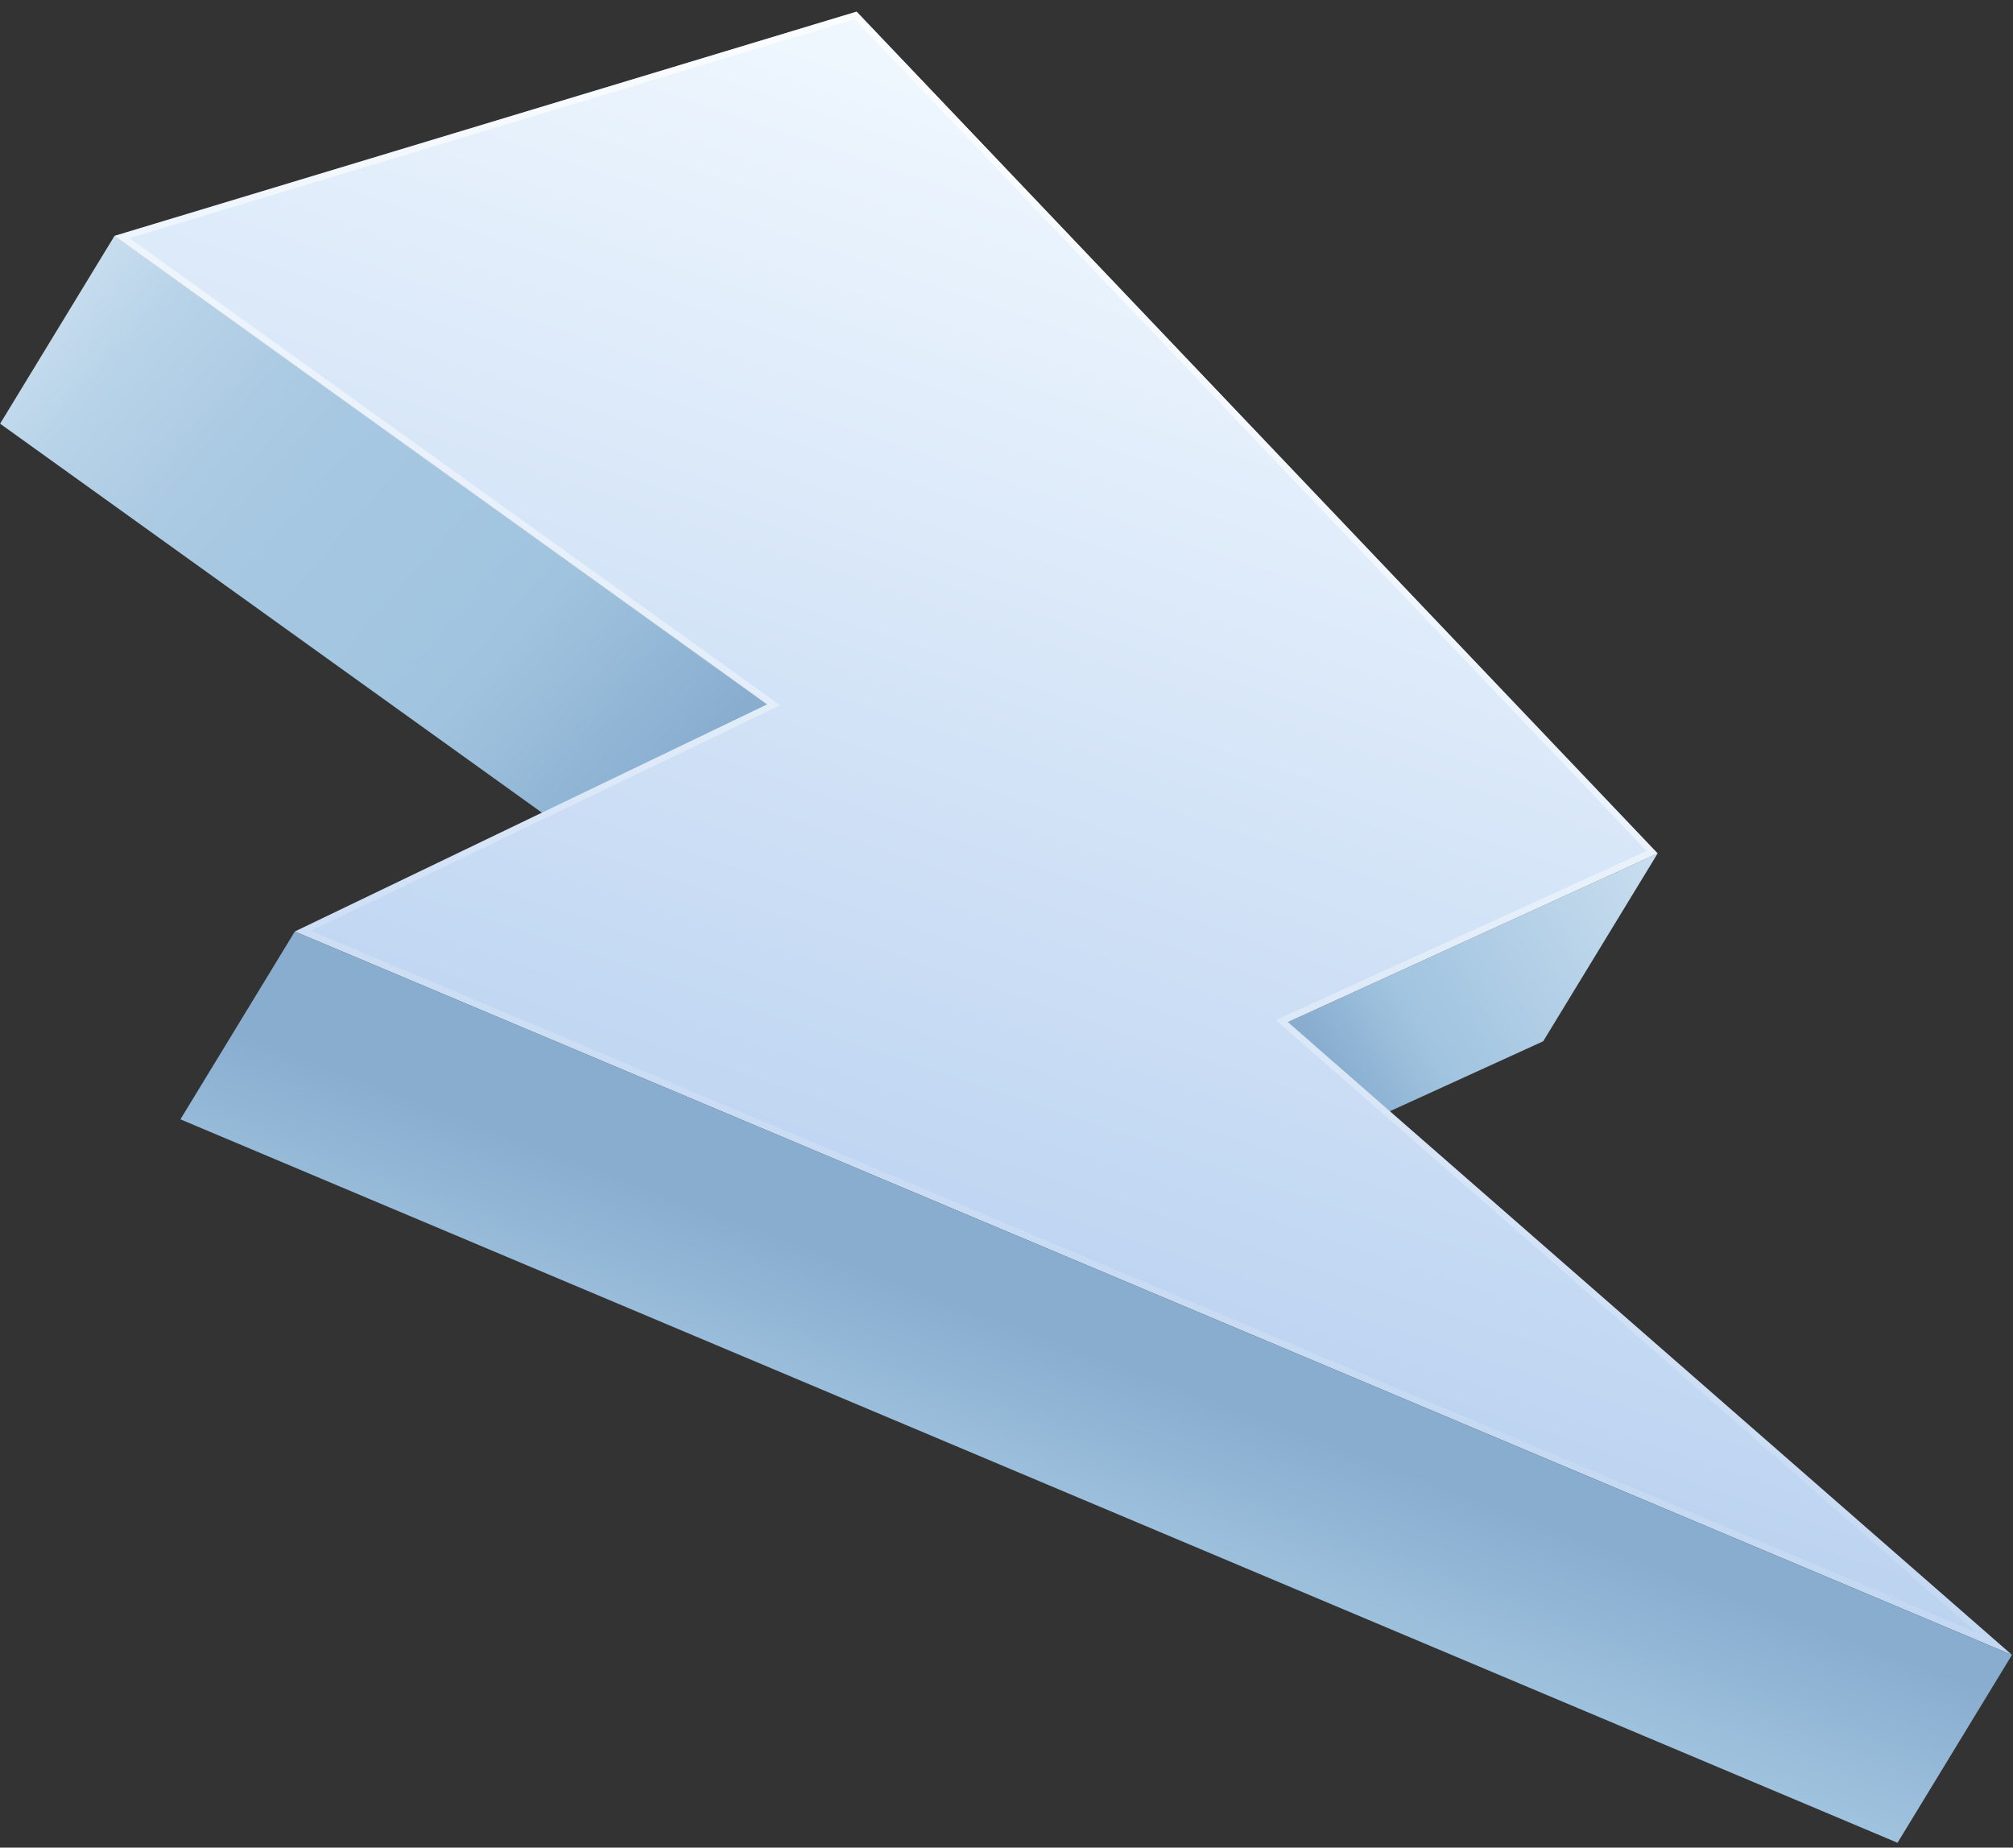 <?xml version="1.0" encoding="UTF-8"?> <svg xmlns="http://www.w3.org/2000/svg" width="146" height="134" viewBox="0 0 146 134" fill="none"><rect x="0" y="0" width="146" height="134" fill="#333333" stroke="none"/><path d="M8.307 17.105L0.008 30.729L47.342 64.71L55.641 51.086L8.307 17.105Z" fill="url(#paint0_linear_386_540)"></path><path d="M93.409 74.129L85.109 87.753L111.926 75.52L120.226 61.895L93.409 74.129Z" fill="url(#paint1_linear_386_540)"></path><path d="M145.924 120.024L93.409 74.129L120.227 61.896L62.131 0.842L8.305 17.105L55.638 51.086L21.385 67.557L145.924 120.024Z" fill="url(#paint2_linear_386_540)"></path><path style="mix-blend-mode:overlay" opacity="0.7" d="M145.925 120.023L93.394 74.129L120.227 61.895L62.115 0.857L8.289 17.12L55.623 51.102L21.37 67.572L145.909 120.039L145.925 120.023ZM9.376 17.28L61.987 1.385L119.427 61.72L92.53 73.985L143.366 118.408L22.553 67.508L56.582 51.15L9.376 17.264V17.28Z" fill="url(#paint3_linear_386_540)"></path><path d="M21.385 67.557L13.086 81.181L137.625 133.648L145.924 120.024L21.385 67.557Z" fill="url(#paint4_linear_386_540)"></path><defs><linearGradient id="paint0_linear_386_540" x1="-6.55" y1="11.046" x2="47.824" y2="58.309" gradientUnits="userSpaceOnUse"><stop stop-color="#F2F9FF"></stop><stop offset="0.15" stop-color="#D2E4F2"></stop><stop offset="0.29" stop-color="#B9D4E9"></stop><stop offset="0.43" stop-color="#ABCAE3"></stop><stop offset="0.54" stop-color="#A6C7E2"></stop><stop offset="0.78" stop-color="#A0C4DF"></stop><stop offset="1" stop-color="#88ADCF"></stop></linearGradient><linearGradient id="paint1_linear_386_540" x1="139.549" y1="52.955" x2="92.341" y2="81.006" gradientUnits="userSpaceOnUse"><stop stop-color="#F2F9FF"></stop><stop offset="0.59" stop-color="#B4D0E7"></stop><stop offset="0.72" stop-color="#A6C7E2"></stop><stop offset="0.78" stop-color="#A0C4DF"></stop><stop offset="0.9" stop-color="#88ADCF"></stop></linearGradient><linearGradient id="paint2_linear_386_540" x1="97.123" y1="9.677" x2="64.201" y2="106.707" gradientUnits="userSpaceOnUse"><stop stop-color="#F2F9FF"></stop><stop offset="0.8" stop-color="#C0D6F2"></stop><stop offset="1" stop-color="#B3CDEC"></stop></linearGradient><linearGradient id="paint3_linear_386_540" x1="97.123" y1="9.676" x2="64.201" y2="106.707" gradientUnits="userSpaceOnUse"><stop offset="0.08" stop-color="white"></stop><stop offset="1" stop-color="white" stop-opacity="0"></stop></linearGradient><linearGradient id="paint4_linear_386_540" x1="46.492" y1="188.545" x2="84.074" y2="88.53" gradientUnits="userSpaceOnUse"><stop stop-color="#F2F9FF"></stop><stop offset="0.59" stop-color="#B4D0E7"></stop><stop offset="0.72" stop-color="#A6C7E2"></stop><stop offset="0.78" stop-color="#A0C4DF"></stop><stop offset="0.9" stop-color="#88ADCF"></stop></linearGradient></defs></svg> 